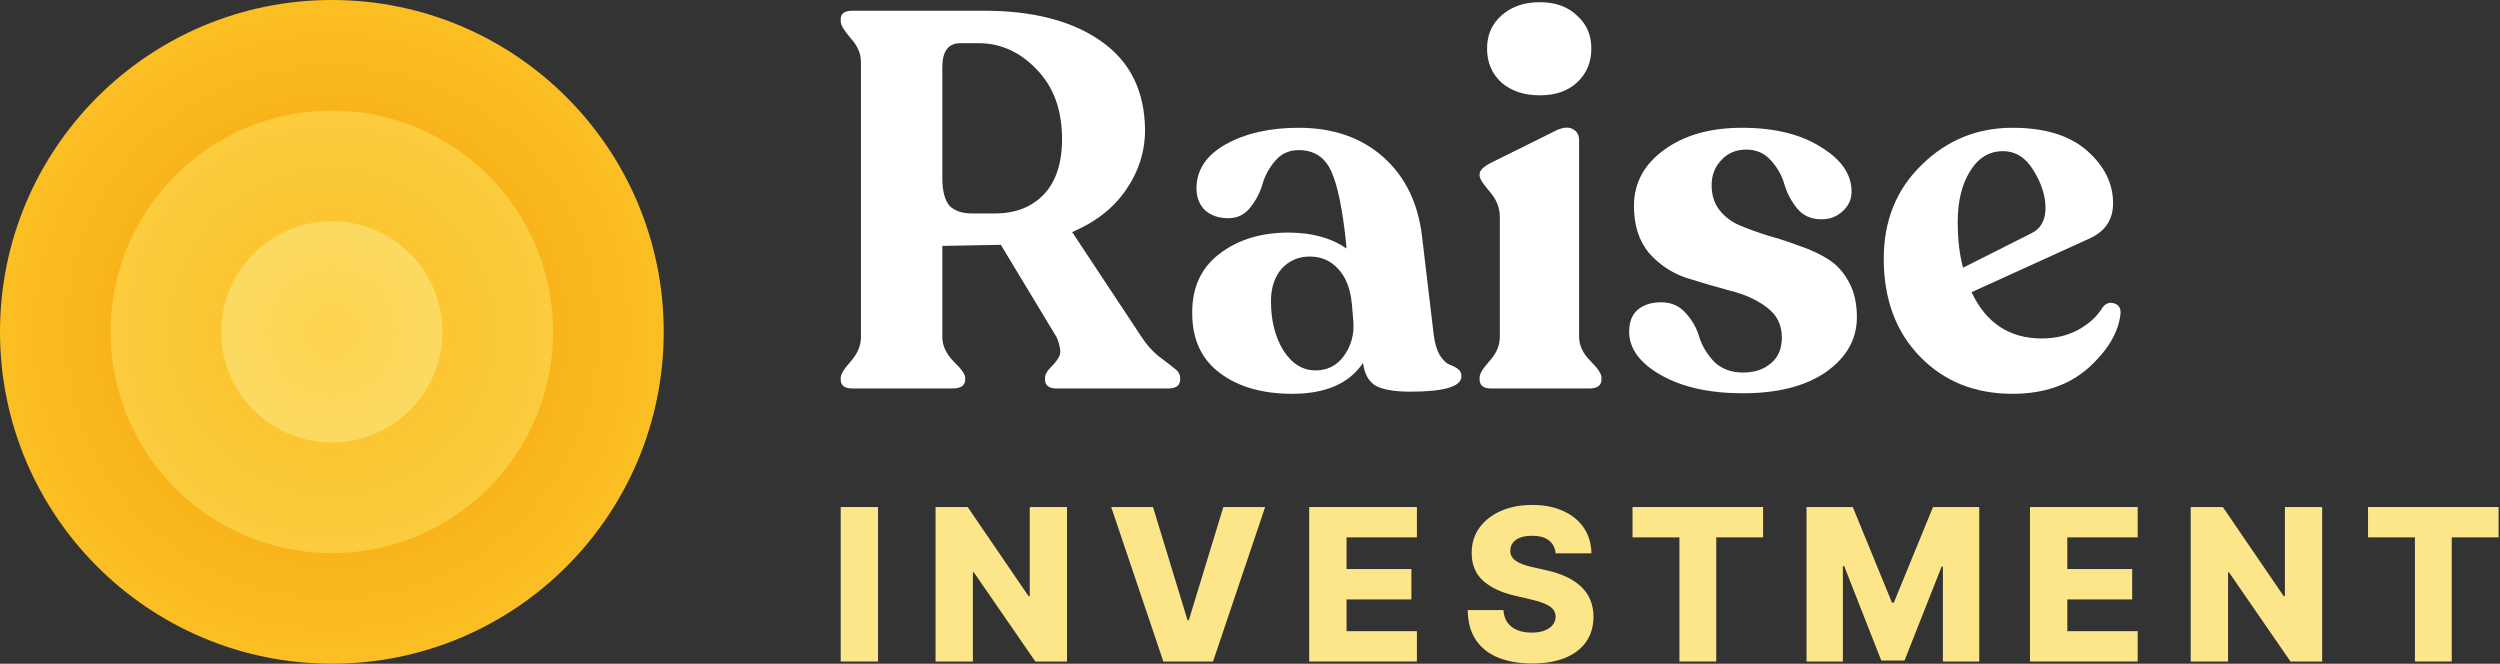 <svg width="1130" height="300" viewBox="0 0 1130 300" fill="none" xmlns="http://www.w3.org/2000/svg">
<rect x="0" y="0" width="1130" height="300" fill="#333333" stroke="none"/>
<circle cx="150" cy="150" r="150" fill="url(#paint0_radial_1996_29993)"/>
<circle cx="150" cy="150" r="100" fill="url(#paint1_radial_1996_29993)"/>
<circle cx="150" cy="150" r="50" fill="url(#paint2_radial_1996_29993)"/>
<path d="M516.117 152.508C518.201 155.715 520.686 158.52 523.572 160.925C526.618 163.17 529.023 165.014 530.787 166.457C532.55 167.739 533.432 169.182 533.432 170.785V171.507C533.432 174.232 531.588 175.595 527.901 175.595H477.639C474.111 175.595 472.348 174.232 472.348 171.507V170.785C472.348 169.342 473.23 167.739 474.993 165.976C476.917 164.052 478.2 162.368 478.841 160.925C479.643 159.322 479.242 156.516 477.639 152.508L452.387 110.663L425.933 111.144V152.508C425.933 156.196 427.617 159.803 430.984 163.33C434.511 166.697 436.274 169.182 436.274 170.785V171.507C436.274 174.232 434.351 175.595 430.503 175.595H385.291C381.764 175.595 380 174.232 380 171.507V170.785C380 169.182 381.523 166.697 384.569 163.33C387.615 159.803 389.139 156.196 389.139 152.508V27.935C389.139 24.247 387.615 20.72 384.569 17.353C381.523 13.826 380 11.261 380 9.658V8.696C380 6.13 381.764 4.848 385.291 4.848H444.692C466.977 4.848 484.613 9.417 497.599 18.556C510.746 27.694 517.399 41.081 517.56 58.717C517.56 68.497 514.674 77.556 508.902 85.893C503.291 94.069 495.194 100.402 484.613 104.891L516.117 152.508ZM439.401 96.474H449.742C458.88 96.474 466.175 93.668 471.626 88.057C477.238 82.285 480.044 73.868 480.044 62.806C480.044 49.659 476.196 39.158 468.5 31.302C460.965 23.446 452.227 19.518 442.287 19.518H434.11C428.659 19.518 425.933 23.125 425.933 30.34V80.361C425.933 86.133 426.976 90.302 429.06 92.867C431.304 95.272 434.751 96.474 439.401 96.474Z" fill="white"/>
<path d="M648.07 151.546C648.551 155.234 649.433 158.2 650.716 160.444C652.159 162.689 653.602 164.132 655.044 164.773C656.487 165.254 657.77 165.895 658.892 166.697C660.015 167.499 660.576 168.621 660.576 170.064C660.576 174.713 652.88 177.038 637.489 177.038C630.434 177.038 625.224 176.156 621.857 174.393C618.65 172.469 616.727 169.022 616.085 164.052C609.833 173.351 599.171 178 584.1 178C570.633 178 559.731 174.874 551.394 168.621C543.057 162.368 538.888 153.39 538.888 141.686C538.728 130.143 542.816 121.164 551.153 114.751C559.49 108.338 569.911 105.132 582.417 105.132C592.998 105.132 601.736 107.537 608.63 112.346L608.39 109.461C606.786 94.23 604.542 83.488 601.656 77.235C598.77 70.982 593.88 67.856 586.986 67.856C582.657 67.856 579.13 69.459 576.404 72.666C573.679 75.872 571.755 79.4 570.633 83.247C569.51 87.095 567.667 90.622 565.102 93.829C562.536 97.035 559.25 98.639 555.241 98.639C550.913 98.639 547.385 97.436 544.66 95.031C542.095 92.466 540.812 89.179 540.812 85.171C540.812 76.834 545.221 70.181 554.039 65.211C563.017 60.24 574 57.755 586.986 57.755C602.538 57.755 615.284 62.164 625.224 70.982C635.164 79.8 641.016 91.825 642.78 107.056L648.07 151.546ZM594.682 167.418C599.972 167.418 604.221 165.254 607.428 160.925C610.634 156.436 612.077 151.386 611.756 145.774L611.035 137.357C610.394 130.463 608.309 125.173 604.782 121.485C601.415 117.798 597.167 115.954 592.036 115.954C586.906 115.954 582.657 117.798 579.29 121.485C576.084 125.173 574.481 130.062 574.481 136.155C574.481 144.812 576.324 152.187 580.012 158.28C583.86 164.372 588.75 167.418 594.682 167.418Z" fill="white"/>
<path d="M712.794 37.314C708.625 41.162 703.014 43.086 695.96 43.086C688.905 43.086 683.133 41.162 678.644 37.314C674.316 33.306 672.151 28.175 672.151 21.922C672.151 15.83 674.316 10.86 678.644 7.012C683.133 3.004 688.905 1 695.96 1C703.014 1 708.625 3.004 712.794 7.012C717.123 10.86 719.287 15.83 719.287 21.922C719.287 28.175 717.123 33.306 712.794 37.314ZM674.075 175.595C670.548 175.595 668.784 174.232 668.784 171.507V170.545C668.784 168.942 670.307 166.457 673.354 163.09C676.4 159.723 677.923 156.116 677.923 152.268V97.917C677.923 93.909 676.4 90.141 673.354 86.614C670.307 83.087 668.784 80.682 668.784 79.4V78.678C668.784 77.075 670.468 75.391 673.835 73.628L703.896 58.717C706.942 57.435 709.347 57.355 711.11 58.477C712.874 59.439 713.756 61.122 713.756 63.527V152.268C713.756 156.116 715.439 159.723 718.806 163.09C722.173 166.457 723.856 168.942 723.856 170.545V171.507C723.856 174.232 722.013 175.595 718.325 175.595H674.075Z" fill="white"/>
<path d="M787.847 177.76C772.776 177.76 760.431 175.034 750.812 169.583C741.192 164.132 736.382 157.558 736.382 149.863C736.382 145.534 737.665 142.247 740.23 140.003C742.956 137.758 746.483 136.636 750.812 136.636C755.461 136.636 759.229 138.319 762.115 141.686C765.001 144.893 767.005 148.5 768.127 152.508C769.41 156.516 771.654 160.204 774.861 163.571C778.228 166.777 782.556 168.38 787.847 168.38C792.978 168.38 797.146 167.018 800.353 164.292C803.719 161.567 805.403 157.639 805.403 152.508C805.403 146.736 803.078 142.167 798.429 138.8C793.939 135.433 788.408 132.948 781.835 131.345C775.261 129.582 768.688 127.658 762.115 125.573C755.541 123.329 749.93 119.561 745.281 114.27C740.791 108.819 738.547 101.765 738.547 93.107C738.547 82.847 743.036 74.429 752.014 67.856C761.153 61.122 772.937 57.755 787.366 57.755C801.956 57.755 813.82 60.641 822.958 66.413C832.257 72.025 836.907 78.758 836.907 86.614C836.907 90.141 835.544 93.107 832.819 95.512C830.253 97.917 827.047 99.12 823.199 99.12C818.71 99.12 815.103 97.516 812.377 94.31C809.651 90.943 807.728 87.336 806.605 83.488C805.483 79.48 803.479 75.872 800.593 72.666C797.707 69.299 793.939 67.615 789.29 67.615C784.641 67.615 780.873 69.219 777.987 72.425C775.101 75.472 773.658 79.239 773.658 83.728C773.658 88.217 774.861 91.985 777.266 95.031C779.67 98.078 782.797 100.402 786.645 102.005C790.492 103.609 794.741 105.132 799.391 106.575C804.04 107.857 808.689 109.38 813.339 111.144C818.149 112.747 822.478 114.751 826.325 117.156C830.173 119.561 833.3 123.008 835.704 127.497C838.109 131.826 839.312 137.117 839.312 143.37C839.312 153.31 834.662 161.567 825.363 168.14C816.064 174.553 803.559 177.76 787.847 177.76Z" fill="white"/>
<path d="M950.301 139.041C951.744 137.117 953.508 136.476 955.592 137.117C957.676 137.758 958.638 139.281 958.478 141.686C957.676 150.023 952.866 158.2 944.049 166.216C935.231 174.072 923.767 178 909.659 178C892.664 178 878.716 172.389 867.813 161.166C856.911 149.943 851.46 135.193 851.46 116.916C851.46 99.761 857.152 85.652 868.535 74.59C879.918 63.367 893.626 57.755 909.659 57.755C924.248 57.755 935.471 61.202 943.327 68.097C951.183 74.99 955.111 82.927 955.111 91.905C955.111 99.28 951.584 104.571 944.53 107.777L891.141 132.067C897.714 146.015 908.296 152.989 922.885 152.989C928.978 152.989 934.429 151.707 939.239 149.141C944.209 146.416 947.896 143.049 950.301 139.041ZM905.33 68.337C899.077 68.337 894.107 71.383 890.419 77.475C886.732 83.408 884.888 91.023 884.888 100.322C884.888 108.178 885.69 115.072 887.293 121.004L918.316 105.372C922.485 103.288 924.569 99.52 924.569 94.069C924.569 88.618 922.805 83.007 919.278 77.235C915.751 71.303 911.102 68.337 905.33 68.337Z" fill="white"/>
<path d="M396.875 229.182V299H380V229.182H396.875Z" fill="#FDE68A"/>
<path d="M482.289 229.182V299H467.971L440.187 258.705H439.744V299H422.869V229.182H437.391L464.869 269.409H465.448V229.182H482.289Z" fill="#FDE68A"/>
<path d="M521.152 229.182L536.766 280.318H537.345L552.959 229.182H571.845L548.289 299H525.823L502.266 229.182H521.152Z" fill="#FDE68A"/>
<path d="M591.762 299V229.182H640.444V242.886H608.637V257.205H637.956V270.943H608.637V285.295H640.444V299H591.762Z" fill="#FDE68A"/>
<path d="M703.151 250.114C702.924 247.614 701.913 245.67 700.117 244.284C698.344 242.875 695.81 242.17 692.515 242.17C690.333 242.17 688.515 242.455 687.06 243.023C685.606 243.591 684.515 244.375 683.788 245.375C683.06 246.352 682.685 247.477 682.663 248.75C682.617 249.795 682.822 250.716 683.276 251.511C683.753 252.307 684.435 253.011 685.322 253.625C686.231 254.216 687.322 254.739 688.594 255.193C689.867 255.648 691.299 256.045 692.89 256.386L698.89 257.75C702.344 258.5 705.39 259.5 708.026 260.75C710.685 262 712.913 263.489 714.708 265.216C716.526 266.943 717.901 268.932 718.833 271.182C719.765 273.432 720.242 275.955 720.265 278.75C720.242 283.159 719.128 286.943 716.924 290.102C714.719 293.261 711.549 295.682 707.413 297.364C703.299 299.045 698.333 299.886 692.515 299.886C686.674 299.886 681.583 299.011 677.242 297.261C672.901 295.511 669.526 292.852 667.117 289.284C664.708 285.716 663.469 281.205 663.401 275.75H679.56C679.697 278 680.299 279.875 681.367 281.375C682.435 282.875 683.901 284.011 685.765 284.784C687.651 285.557 689.833 285.943 692.31 285.943C694.583 285.943 696.515 285.636 698.106 285.023C699.719 284.409 700.958 283.557 701.822 282.466C702.685 281.375 703.128 280.125 703.151 278.716C703.128 277.398 702.719 276.273 701.924 275.341C701.128 274.386 699.901 273.568 698.242 272.886C696.606 272.182 694.515 271.534 691.969 270.943L684.674 269.239C678.628 267.852 673.867 265.614 670.39 262.523C666.912 259.409 665.185 255.205 665.208 249.909C665.185 245.591 666.344 241.807 668.685 238.557C671.026 235.307 674.265 232.773 678.401 230.955C682.538 229.136 687.253 228.227 692.549 228.227C697.958 228.227 702.651 229.148 706.628 230.989C710.628 232.807 713.731 235.364 715.935 238.659C718.14 241.955 719.265 245.773 719.31 250.114H703.151Z" fill="#FDE68A"/>
<path d="M737.903 242.886V229.182H796.915V242.886H775.744V299H759.108V242.886H737.903Z" fill="#FDE68A"/>
<path d="M816.556 229.182H837.454L855.181 272.409H855.999L873.727 229.182H894.624V299H878.193V256.114H877.613L860.84 298.557H850.34L833.568 255.875H832.988V299H816.556V229.182Z" fill="#FDE68A"/>
<path d="M917.55 299V229.182H966.232V242.886H934.425V257.205H963.743V270.943H934.425V285.295H966.232V299H917.55Z" fill="#FDE68A"/>
<path d="M1049.62 229.182V299H1035.3L1007.52 258.705H1007.08V299H990.2V229.182H1004.72L1032.2 269.409H1032.78V229.182H1049.62Z" fill="#FDE68A"/>
<path d="M1070.35 242.886V229.182H1129.36V242.886H1108.19V299H1091.55V242.886H1070.35Z" fill="#FDE68A"/>
<defs>
<radialGradient id="paint0_radial_1996_29993" cx="0" cy="0" r="1" gradientUnits="userSpaceOnUse" gradientTransform="translate(150 150) rotate(90) scale(150)">
<stop stop-color="#F59E0B"/>
<stop offset="1" stop-color="#FBBF24"/>
</radialGradient>
<radialGradient id="paint1_radial_1996_29993" cx="0" cy="0" r="1" gradientUnits="userSpaceOnUse" gradientTransform="translate(150 150) rotate(90) scale(150)">
<stop stop-color="#FBBF24"/>
<stop offset="1" stop-color="#FCD34D"/>
</radialGradient>
<radialGradient id="paint2_radial_1996_29993" cx="0" cy="0" r="1" gradientUnits="userSpaceOnUse" gradientTransform="translate(150 150) rotate(90) scale(149.5)">
<stop stop-color="#FCD34D"/>
<stop offset="1" stop-color="#FDE68A"/>
</radialGradient>
</defs>
</svg>
